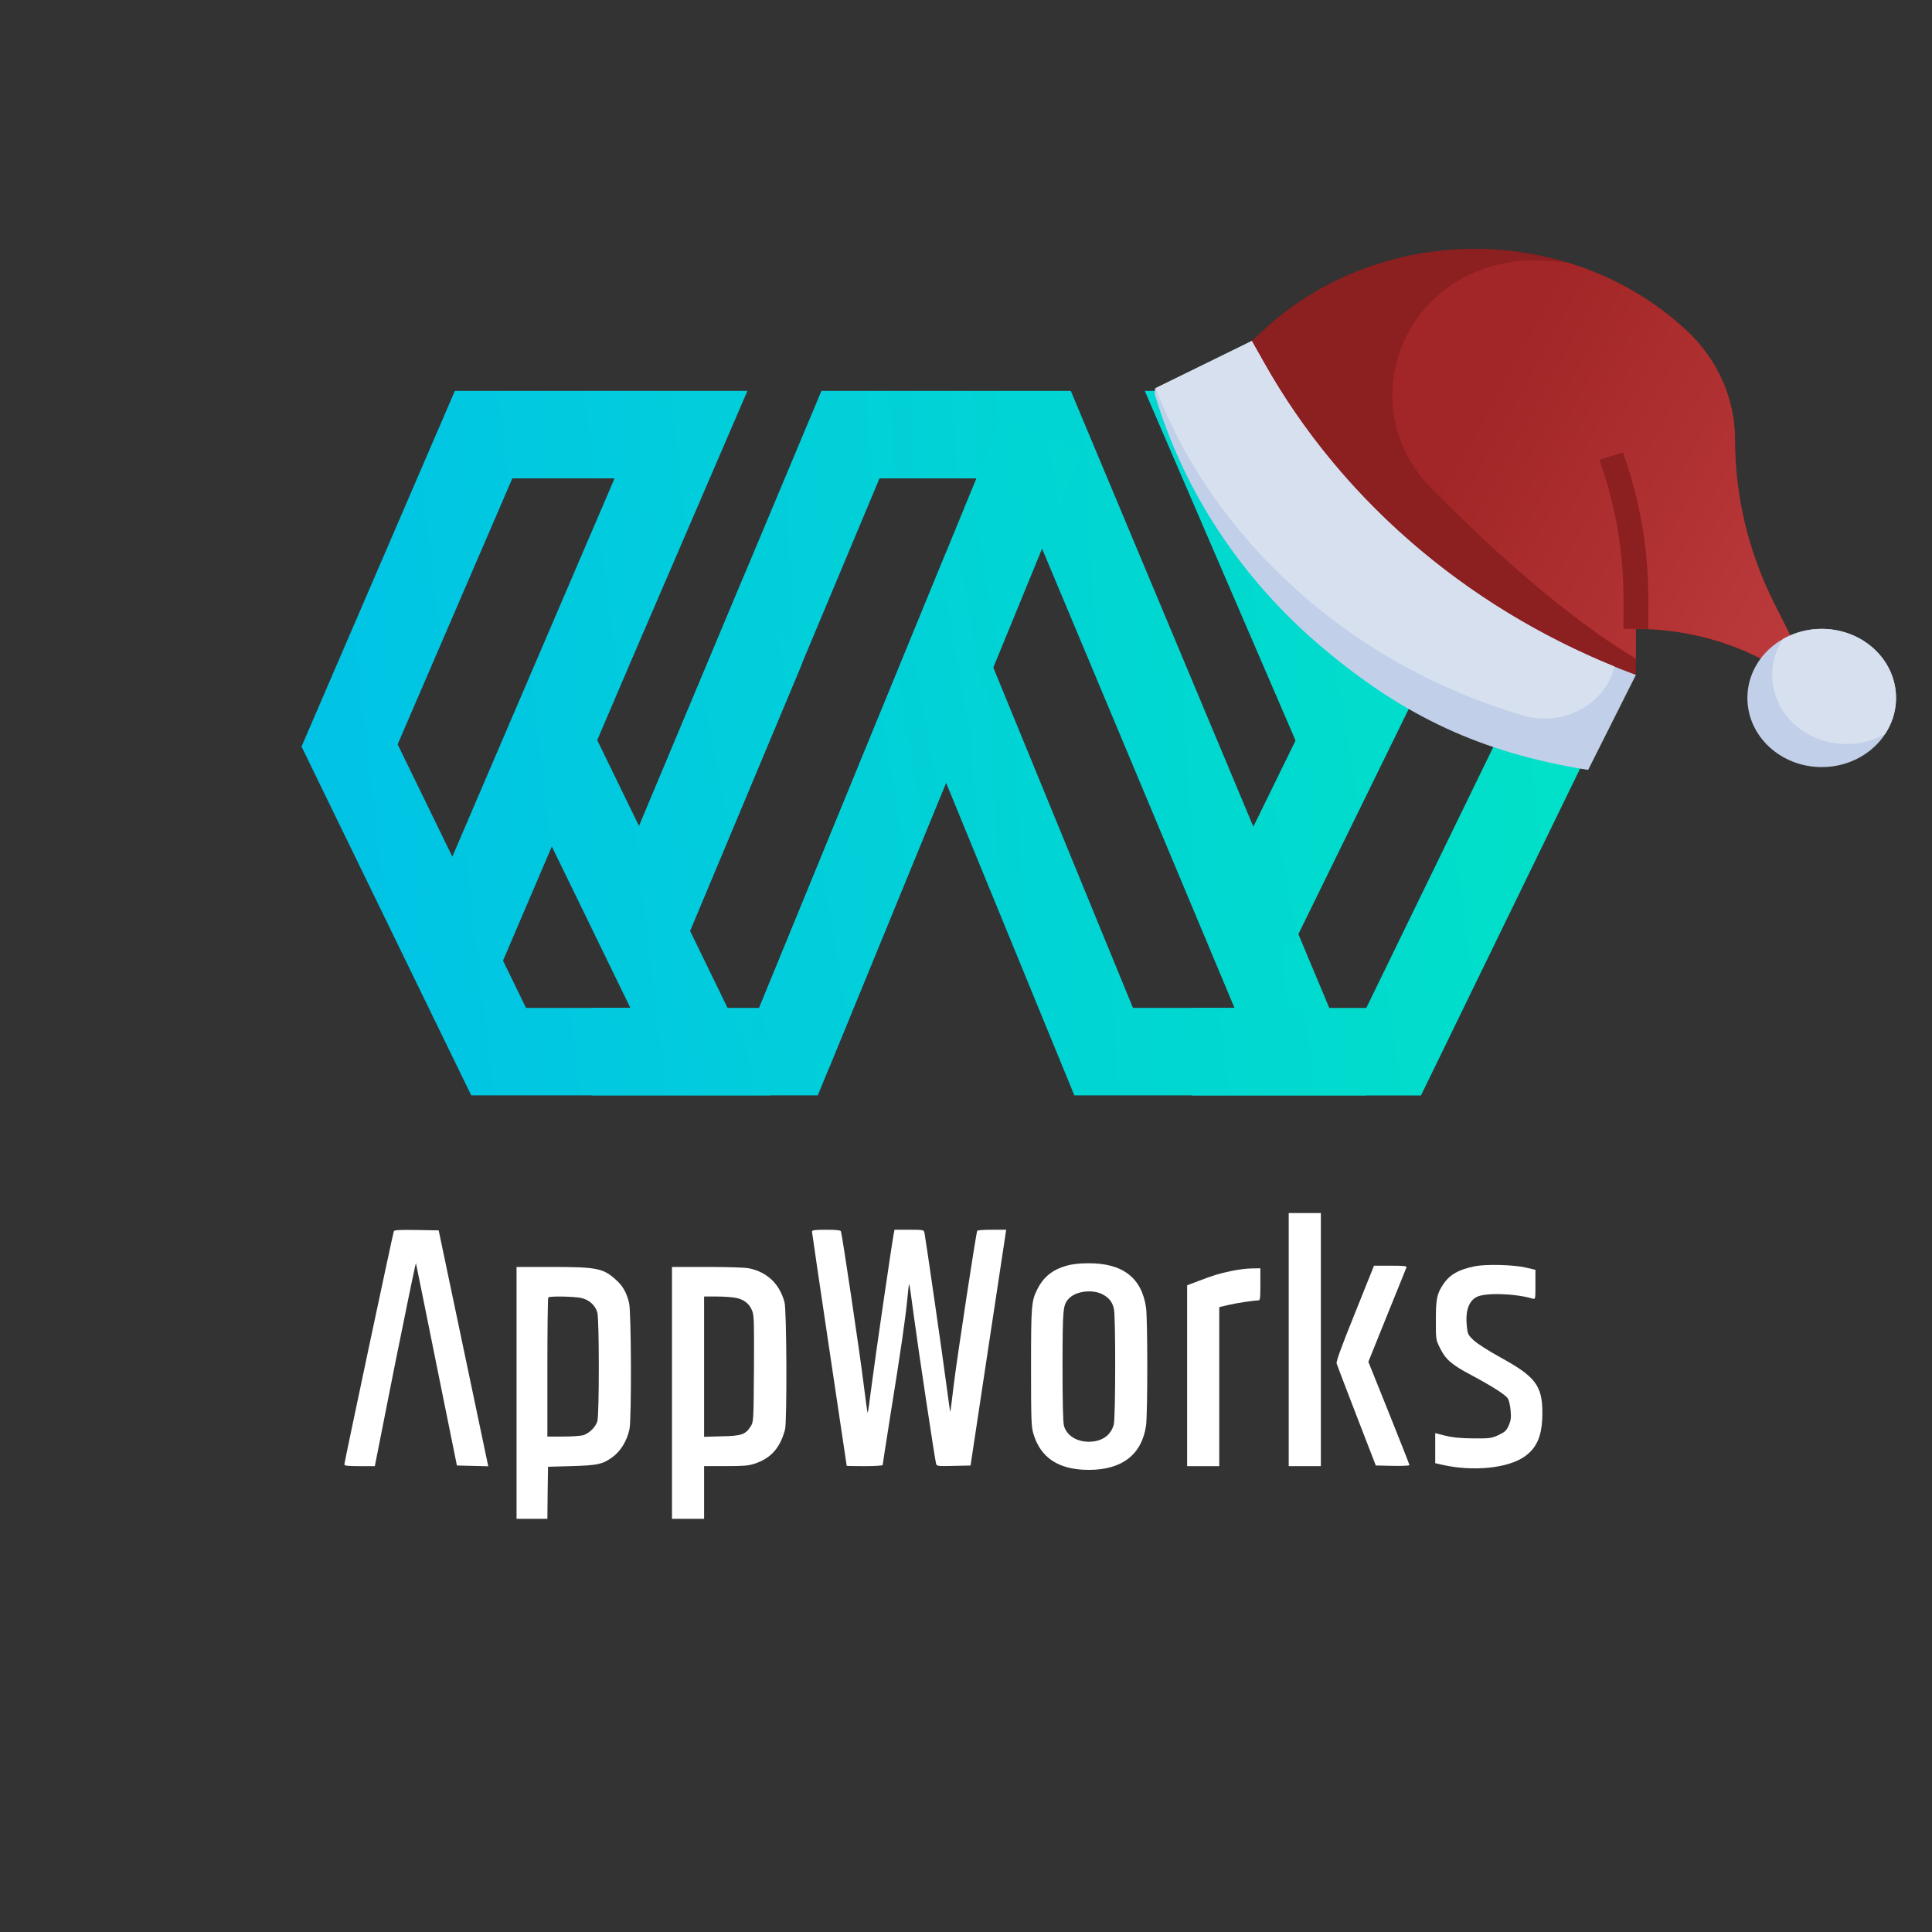 <svg width="173" height="173" viewBox="0 0 173 173" fill="none" xmlns="http://www.w3.org/2000/svg">
<rect x="0" y="0" width="173" height="173" fill="#333333" stroke="none"/>
<path d="M122.31 98.085H96.202L84.716 70.091L73.227 98.085H53.004V90.251H67.981L84.716 49.469L101.45 90.251H110.542L90.675 42.835H78.755L61.101 84.978L53.878 81.943L73.555 35H95.883L122.31 98.085Z" fill="url(#paint0_linear_7823_5469)"/>
<path d="M89.648 37.428L66.977 92.683L74.221 95.659L96.892 40.404L89.648 37.428Z" fill="url(#paint1_linear_7823_5469)"/>
<path d="M128.707 35H102.508L116.018 66.333L108.818 81.03L115.851 84.476L129.506 56.612L133.832 66.653L122.343 90.257H106.742V98.093H127.24L142.445 66.858L128.707 35ZM120.549 57.076L114.407 42.835H123.559L125.415 47.141L120.549 57.076Z" fill="url(#paint2_linear_7823_5469)"/>
<path d="M53.48 66.273L56.491 59.228L66.93 35H40.731L27 66.851L42.198 98.085H68.96L53.473 66.265L53.48 66.273ZM45.878 42.835H55.031L40.503 76.71L35.606 66.653L45.878 42.835ZM45.041 86.02L49.413 75.797L56.446 90.251H47.102L45.041 86.02Z" fill="url(#paint3_linear_7823_5469)"/>
<path d="M57.234 73.964L61.796 83.344L71.824 59.412L66.761 51.242L57.234 73.964Z" fill="url(#paint4_linear_7823_5469)"/>
<path d="M112.234 74.033L116.249 83.633L127.493 60.682L122.619 52.824L112.234 74.033Z" fill="url(#paint5_linear_7823_5469)"/>
<path d="M115.398 119.954V131.285H116.836H118.275V119.954V108.621H116.836H115.398V119.954Z" fill="white"/>
<path d="M35.265 110.254C35.173 110.496 30.836 130.94 30.836 131.124C30.836 131.25 31.089 131.285 32.194 131.285H33.563L35.38 122.104C36.393 117.065 37.233 113.015 37.244 113.107C37.267 113.199 38.107 117.318 39.096 122.253L40.914 131.227L42.318 131.262L43.721 131.296L43.652 130.974C43.618 130.801 42.617 126.05 41.432 120.413L39.281 110.173L37.302 110.139C35.772 110.116 35.3 110.139 35.265 110.254Z" fill="white"/>
<path d="M72.711 110.29C72.711 110.382 73.413 115.134 74.264 120.84C75.115 126.546 75.817 131.229 75.817 131.252C75.817 131.275 76.542 131.286 77.428 131.286C78.314 131.286 79.039 131.24 79.039 131.183C79.039 131.125 79.349 129.123 79.729 126.73C80.695 120.736 81.064 118.136 81.236 116.41C81.305 115.605 81.386 114.961 81.42 114.984C81.443 115.007 81.639 116.376 81.857 118.033C82.225 120.805 83.675 130.435 83.813 131.033C83.871 131.286 83.894 131.298 85.389 131.263L86.908 131.229L88.427 121.162C89.266 115.628 89.98 110.877 90.026 110.601L90.095 110.117H88.829C88.139 110.117 87.541 110.152 87.506 110.209C87.403 110.382 85.711 121.507 85.412 123.935C85.251 125.281 85.113 126.409 85.09 126.42C85.079 126.443 84.918 125.35 84.745 124.004C84.434 121.599 82.881 110.877 82.778 110.37C82.72 110.129 82.674 110.117 81.409 110.117H80.097L80.028 110.485C79.821 111.602 78.314 121.933 78.049 124.062C77.877 125.442 77.716 126.546 77.693 126.523C77.67 126.5 77.497 125.269 77.313 123.785C77.002 121.231 75.415 110.566 75.299 110.255C75.265 110.163 74.885 110.117 73.977 110.117C72.93 110.117 72.711 110.152 72.711 110.29Z" fill="white"/>
<path d="M95.534 113.327C94.234 113.694 93.44 114.339 92.876 115.466C92.359 116.502 92.324 116.904 92.324 122.426C92.324 126.948 92.347 127.754 92.52 128.328C93.153 130.537 94.786 131.619 97.501 131.619C100.47 131.619 102.241 130.25 102.621 127.662C102.771 126.614 102.771 118.124 102.621 117.077C102.23 114.408 100.516 113.096 97.444 113.119C96.662 113.119 95.994 113.2 95.534 113.327ZM98.71 115.892C99.307 116.202 99.607 116.582 99.745 117.204C99.906 117.882 99.894 126.925 99.733 127.558C99.48 128.524 98.664 129.099 97.501 129.099C96.386 129.099 95.511 128.535 95.269 127.662C95.189 127.362 95.143 125.522 95.143 122.311C95.154 117.181 95.177 116.87 95.684 116.306C96.282 115.627 97.778 115.42 98.71 115.892Z" fill="white"/>
<path d="M132.082 113.383C130.598 113.682 129.792 114.143 129.217 115.029C128.665 115.857 128.573 116.317 128.573 118.227C128.573 119.953 128.573 119.964 128.952 120.724C129.436 121.724 130.011 122.219 131.737 123.128C133.589 124.117 134.786 124.877 135.016 125.222C135.12 125.383 135.234 125.866 135.268 126.303C135.326 126.959 135.291 127.201 135.097 127.65C134.889 128.109 134.763 128.225 134.187 128.501C133.554 128.788 133.439 128.811 131.909 128.8C130.725 128.788 130.069 128.719 129.413 128.558L128.516 128.328V129.675V131.02L129.125 131.159C131.886 131.792 135.027 131.481 136.523 130.422C137.661 129.617 138.11 128.501 138.11 126.51C138.11 124.083 137.489 123.266 134.383 121.564C133.255 120.942 132.289 120.321 131.955 120.01C131.449 119.528 131.414 119.447 131.345 118.745C131.207 117.399 131.506 116.513 132.232 116.133C132.991 115.742 135.625 115.811 137.236 116.283C137.489 116.352 137.489 116.352 137.489 115.029V113.705L136.661 113.51C135.568 113.246 133.083 113.188 132.082 113.383Z" fill="white"/>
<path d="M121.332 117.581C120.101 120.63 119.641 121.896 119.687 122.091C119.733 122.24 120.538 124.357 121.481 126.796L123.195 131.226L124.703 131.26C125.531 131.272 126.21 131.249 126.21 131.191C126.21 131.145 125.381 129.04 124.369 126.52L122.529 121.942L124.208 117.777C125.14 115.499 125.911 113.555 125.945 113.474C125.991 113.37 125.658 113.336 124.519 113.336H123.034L121.332 117.581Z" fill="white"/>
<path d="M46.254 124.724V135.999H47.635H49.015L49.038 133.664L49.073 131.34L51.201 131.282C53.49 131.213 53.928 131.121 54.767 130.534C55.55 129.994 56.137 129.05 56.367 127.969C56.562 127.048 56.528 117.5 56.332 116.671C56.114 115.773 55.791 115.176 55.193 114.635C54.031 113.564 53.468 113.449 49.418 113.449H46.254V124.724ZM52.029 116.222C52.754 116.383 53.306 116.878 53.49 117.534C53.663 118.178 53.663 126.669 53.49 127.267C53.329 127.785 52.789 128.325 52.248 128.509C52.029 128.578 51.212 128.636 50.442 128.636H49.015V122.446C49.015 119.041 49.05 116.211 49.096 116.176C49.222 116.049 51.374 116.084 52.029 116.222Z" fill="white"/>
<path d="M60.172 124.724V135.999H61.61H63.048V133.641V131.282H64.981C66.569 131.282 67.04 131.248 67.57 131.063C69.031 130.592 69.859 129.649 70.296 128.004C70.48 127.278 70.446 117.339 70.25 116.613C69.813 114.98 68.72 113.921 67.098 113.576C66.73 113.495 65.234 113.449 63.336 113.449H60.172V124.724ZM65.924 116.222C66.649 116.372 67.121 116.763 67.362 117.396C67.523 117.821 67.535 118.477 67.512 122.596C67.477 127.209 67.477 127.325 67.224 127.716C66.764 128.452 66.407 128.578 64.636 128.613L63.048 128.659V122.377V116.096H64.199C64.82 116.096 65.602 116.153 65.924 116.222Z" fill="white"/>
<path d="M110.304 113.8C109.12 114.053 108.763 114.157 107.371 114.686L106.301 115.089V123.188V131.287H107.739H109.177V124.166V117.045L109.96 116.86C110.673 116.688 112.18 116.458 112.663 116.446C112.836 116.446 112.859 116.296 112.859 115.008V113.57L112.088 113.582C111.651 113.582 110.857 113.685 110.304 113.8Z" fill="white"/>
<path d="M146.484 60.438V56.312C150.386 56.312 154.226 57.223 157.65 58.962L160.313 56.894L158.854 53.987C156.553 49.406 155.36 44.411 155.359 39.355C155.359 35.686 153.791 32.167 151.001 29.573C145.978 24.904 139.166 22.281 132.062 22.281C124.959 22.281 118.147 24.904 113.124 29.573L112.094 30.531V37.75L136.5 60.438H146.484Z" fill="#8C1F20"/>
<path d="M160.313 56.894L158.854 53.987C156.554 49.405 155.362 44.411 155.362 39.355C155.362 35.686 153.794 32.167 151.003 29.573C148.009 26.793 144.348 24.712 140.321 23.501C139.252 23.378 138.176 23.315 137.098 23.312C136.561 23.316 136.025 23.356 135.494 23.433C125.248 24.864 121.162 36.628 128.172 43.725C133.586 49.215 140.274 55.281 146.487 58.982V56.312C150.389 56.312 154.228 57.223 157.653 58.962L160.313 56.894Z" fill="url(#paint6_linear_7823_5469)"/>
<path d="M146.483 60.438L142.209 68.942C132.589 67.401 125.694 64.123 118.46 58.03C111.226 51.936 106.006 44.056 103.41 35.308L103.41 34.801L112.092 30.531L113.207 32.51C120.363 45.209 132.164 55.114 146.483 60.438Z" fill="#C1CFE8"/>
<path d="M147.595 56.312H145.376V53.554C145.377 49.344 144.647 45.162 143.215 41.169L145.323 40.518C146.83 44.721 147.597 49.123 147.595 53.554V56.312Z" fill="#8C1F20"/>
<path d="M163.125 68.688C166.801 68.688 169.781 65.917 169.781 62.5C169.781 59.083 166.801 56.312 163.125 56.312C159.449 56.312 156.469 59.083 156.469 62.5C156.469 65.917 159.449 68.688 163.125 68.688Z" fill="#C1CFE8"/>
<path d="M112.092 30.531L103.477 34.746C106.147 41.696 110.481 47.783 116.197 52.904C121.913 58.025 128.826 61.847 136.396 64.072C137.242 64.319 138.134 64.4 139.016 64.309C139.898 64.219 140.75 63.959 141.518 63.546C142.286 63.134 142.954 62.577 143.478 61.912C144.003 61.247 144.373 60.488 144.565 59.683C131.093 54.202 120.033 44.618 113.207 32.51L112.092 30.531Z" fill="#D7E0EF"/>
<path d="M163.124 56.312C161.903 56.313 160.705 56.627 159.664 57.221C158.885 58.404 158.558 59.797 158.734 61.174C158.91 62.551 159.579 63.833 160.634 64.814C161.69 65.795 163.069 66.417 164.551 66.581C166.032 66.745 167.53 66.44 168.803 65.716C169.42 64.779 169.757 63.706 169.779 62.608C169.801 61.509 169.508 60.425 168.929 59.467C168.35 58.509 167.508 57.712 166.487 57.157C165.467 56.603 164.306 56.311 163.124 56.312Z" fill="#D7E0EF"/>
<defs>
<linearGradient id="paint0_linear_7823_5469" x1="27.234" y1="66.317" x2="142.514" y2="60.298" gradientUnits="userSpaceOnUse">
<stop stop-color="#01C3E6"/>
<stop offset="1" stop-color="#01E1C7"/>
</linearGradient>
<linearGradient id="paint1_linear_7823_5469" x1="27.917" y1="67.47" x2="139.294" y2="48.406" gradientUnits="userSpaceOnUse">
<stop stop-color="#01C3E6"/>
<stop offset="1" stop-color="#01E1C7"/>
</linearGradient>
<linearGradient id="paint2_linear_7823_5469" x1="27.462" y1="66.317" x2="140.832" y2="52.174" gradientUnits="userSpaceOnUse">
<stop stop-color="#01C3E6"/>
<stop offset="1" stop-color="#01E1C7"/>
</linearGradient>
<linearGradient id="paint3_linear_7823_5469" x1="27" y1="66.317" x2="141.26" y2="52.944" gradientUnits="userSpaceOnUse">
<stop stop-color="#01C3E6"/>
<stop offset="1" stop-color="#01E1C7"/>
</linearGradient>
<linearGradient id="paint4_linear_7823_5469" x1="27.695" y1="67.239" x2="138.344" y2="46.748" gradientUnits="userSpaceOnUse">
<stop stop-color="#01C3E6"/>
<stop offset="1" stop-color="#01E1C7"/>
</linearGradient>
<linearGradient id="paint5_linear_7823_5469" x1="27.922" y1="67.008" x2="138.558" y2="48.44" gradientUnits="userSpaceOnUse">
<stop stop-color="#01C3E6"/>
<stop offset="1" stop-color="#01E1C7"/>
</linearGradient>
<linearGradient id="paint6_linear_7823_5469" x1="131.878" y1="37.586" x2="166.089" y2="56.309" gradientUnits="userSpaceOnUse">
<stop stop-color="#A22627"/>
<stop offset="1" stop-color="#BF3C3D"/>
</linearGradient>
</defs>
</svg>

